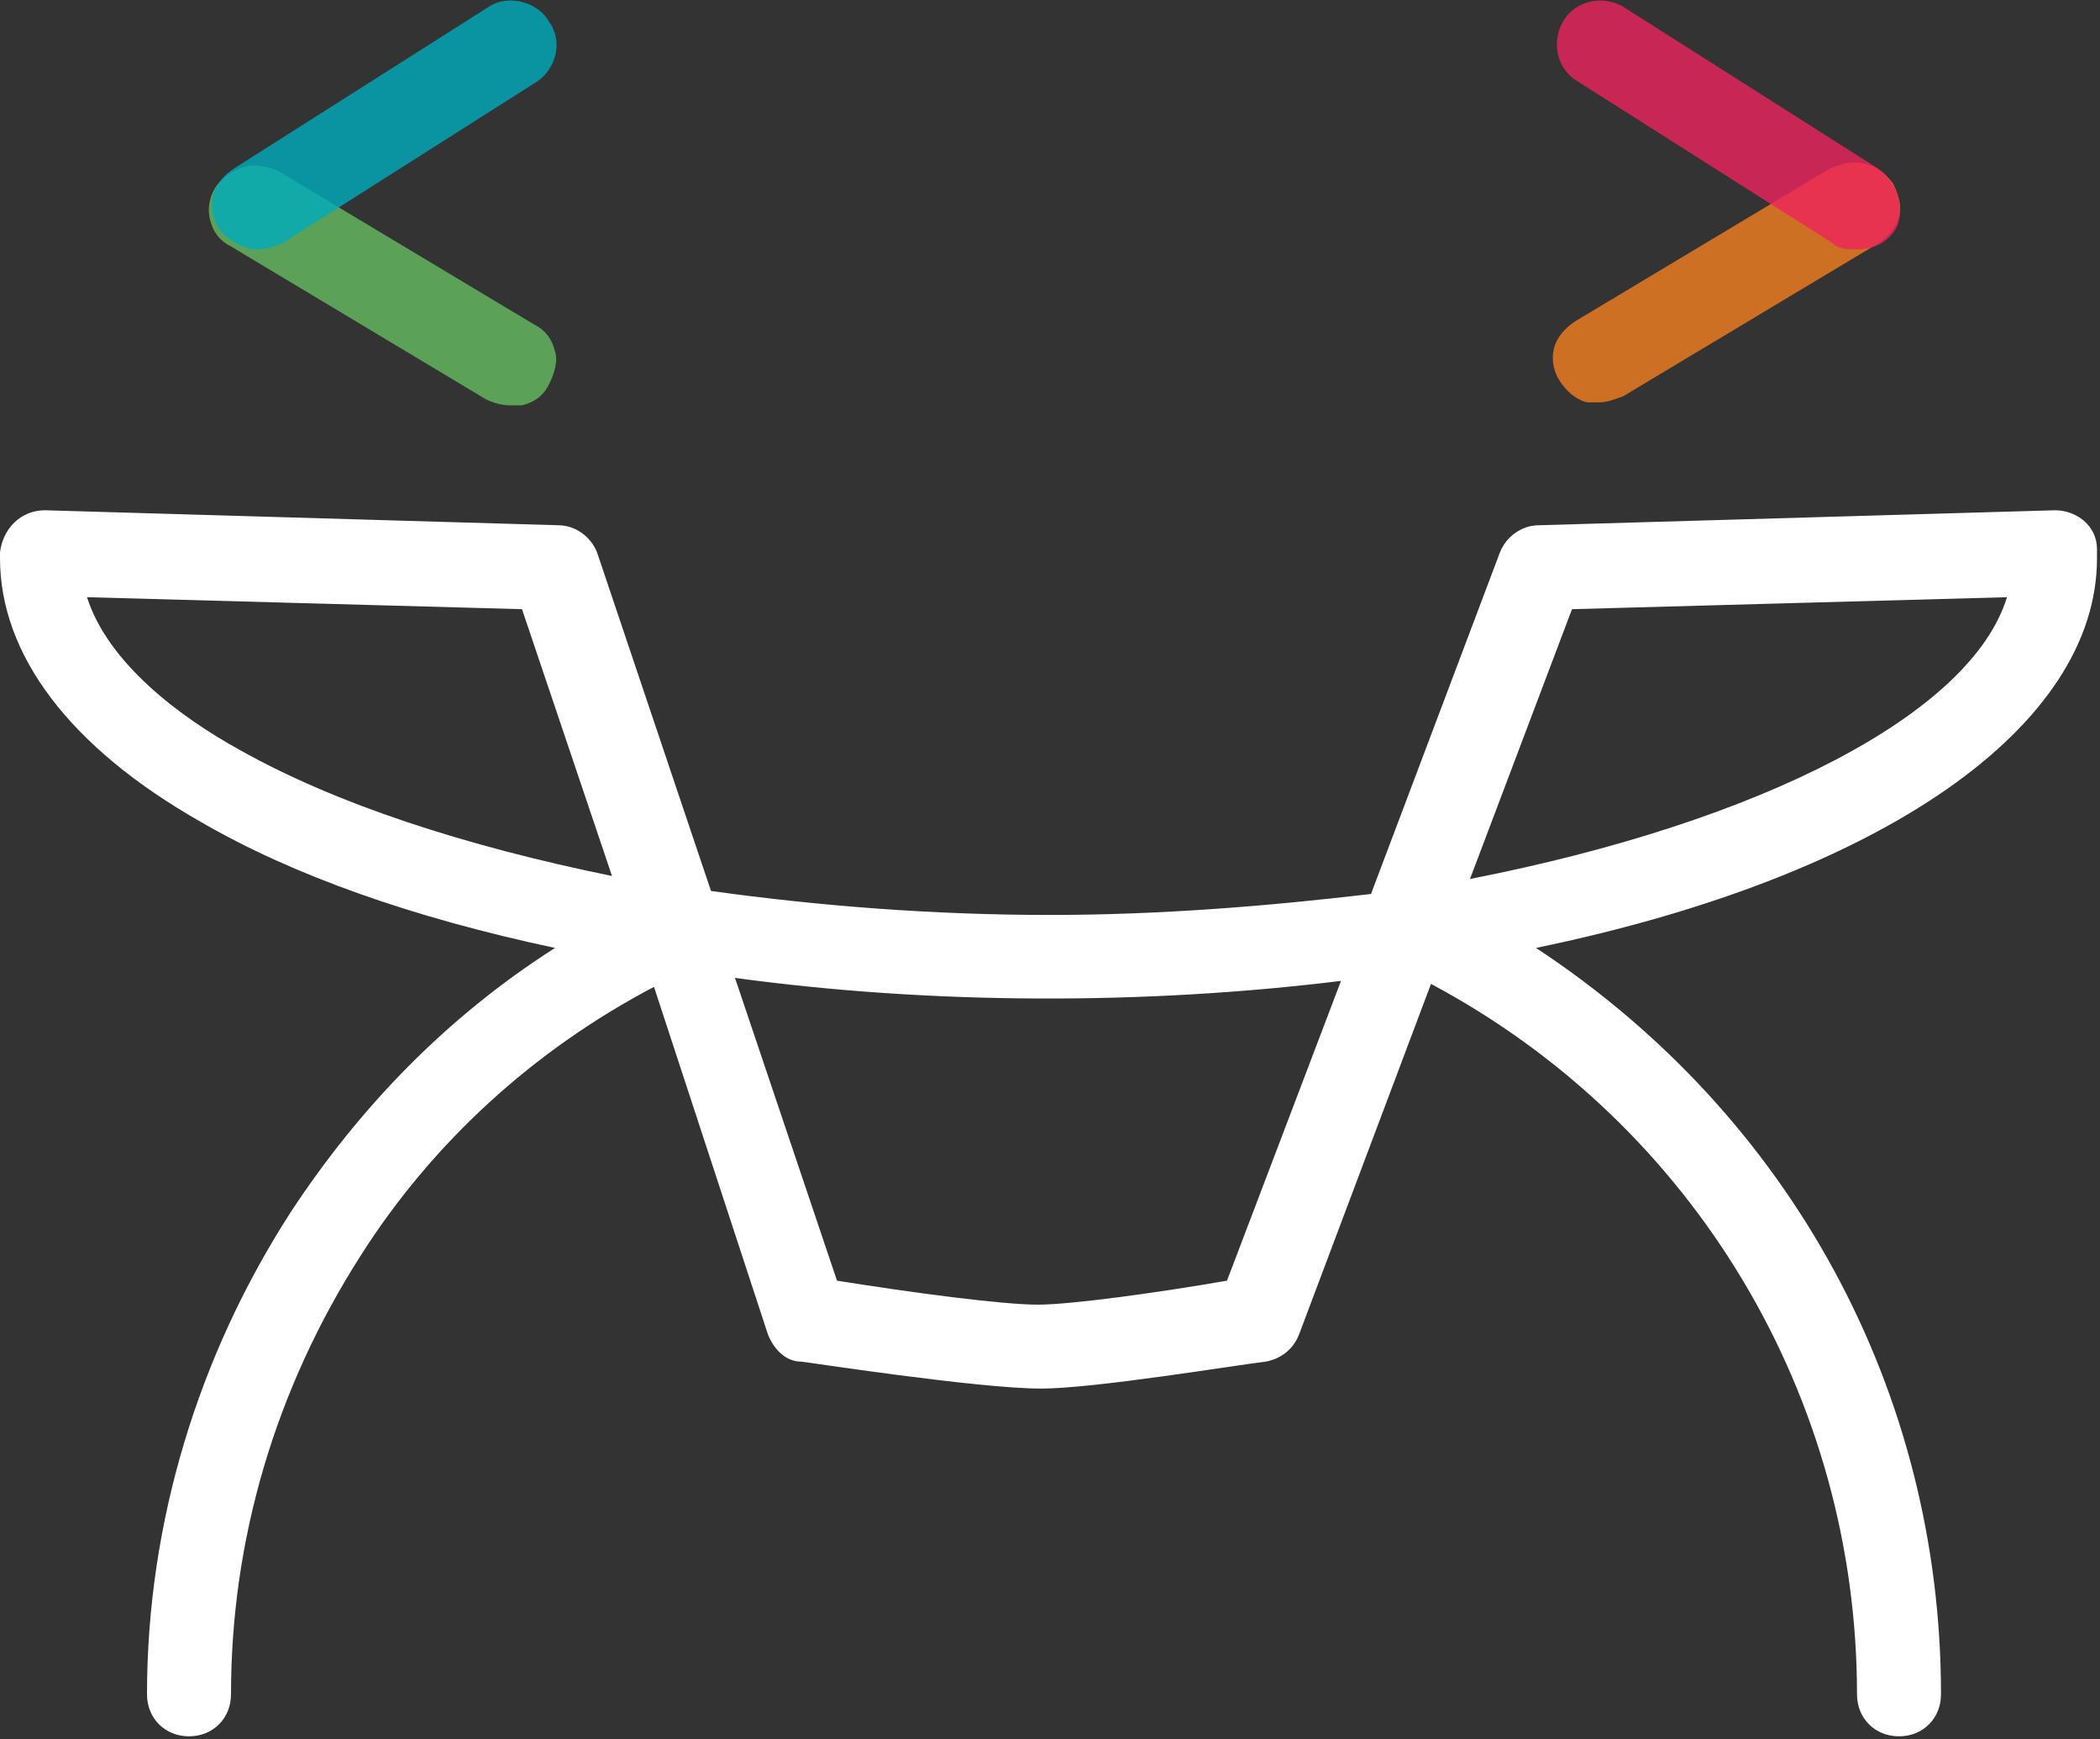<?xml version="1.0" encoding="UTF-8"?>
<svg width="512px" height="424px" viewBox="0 0 512 424" version="1.1" xmlns="http://www.w3.org/2000/svg" xmlns:xlink="http://www.w3.org/1999/xlink">
    <rect x="0" y="0" width="512" height="424" fill="#333333" stroke="none"/>
    <!-- Generator: Sketch 61.2 (89653) - https://sketch.com -->
    <title>TD-logo-symbol-wbox</title>
    <desc>Created with Sketch.</desc>
    <g id="Page-1" stroke="none" stroke-width="1" fill="none" fill-rule="evenodd">
        <g id="TD-logo-symbol-wbox" fill-rule="nonzero">
            <path d="M511.269,136.084 C511.269,135.353 511.269,134.623 511.269,133.892 C511.269,128.045 506.149,124.392 501.029,124.392 C501.029,124.392 501.029,124.392 501.029,124.392 L375.223,128.045 C370.834,128.045 367.177,130.969 365.714,134.623 L334.263,217.932 C309.394,220.855 283.063,223.048 256,223.048 C227.474,223.048 199.68,220.855 173.349,217.201 L145.554,134.623 C144.091,130.969 140.434,128.045 136.046,128.045 L10.971,124.392 C5.12,124.392 0.731,128.776 5.68434189e-14,134.623 C5.68434189e-14,135.353 5.68434189e-14,136.084 5.68434189e-14,136.084 C5.68434189e-14,159.469 16.823,182.124 49.006,200.393 C71.68,213.547 100.937,223.778 135.314,231.086 C108.983,247.894 87.771,269.818 70.949,295.395 C48.274,330.473 35.84,371.397 35.84,413.052 C35.84,418.898 40.229,423.283 46.08,423.283 C51.931,423.283 56.32,418.898 56.32,413.052 C56.32,375.051 67.291,338.512 87.771,306.357 C105.326,278.587 130.194,255.933 159.451,240.586 L187.246,325.358 C188.709,329.011 191.634,331.935 195.291,331.935 C196.023,331.935 238.446,338.512 253.806,338.512 C266.971,338.512 302.08,332.665 308.663,331.935 C312.32,331.204 315.246,329.011 316.709,325.358 L348.891,239.856 C348.891,239.856 348.891,239.856 348.891,239.856 C413.257,274.203 452.754,340.704 452.754,413.052 C452.754,418.898 457.143,423.283 462.994,423.283 C468.846,423.283 473.234,418.898 473.234,413.052 C473.234,339.242 436.663,272.01 374.491,231.086 C459.337,213.547 511.269,177.008 511.269,136.084 Z M358.4,214.278 L383.269,148.507 L489.326,145.584 C480.549,174.085 429.349,200.393 358.4,214.278 Z M326.949,239.125 L299.154,312.203 C282.331,315.127 261.12,318.05 253.074,318.05 C244.297,318.05 222.354,315.127 204.069,312.203 L179.2,238.394 C227.474,244.971 279.406,244.971 326.949,239.125 Z M58.514,182.854 C43.886,174.816 26.331,161.662 21.211,145.584 L127.269,148.507 L149.211,213.547 C113.371,206.239 81.92,196.008 58.514,182.854 Z" id="Shape" fill="#FFFFFF"></path>
            <path d="M461.531,44.736 C459.337,41.813 456.411,39.62 452.023,39.62 C449.829,39.62 448.366,40.351 446.171,41.082 L384,78.352 C381.806,79.814 379.611,82.006 378.88,84.929 C378.149,87.852 378.88,90.775 380.343,92.968 C381.806,95.16 384,97.352 386.926,98.083 C387.657,98.083 388.389,98.083 389.851,98.083 C392.046,98.083 393.509,97.352 395.703,96.622 L457.874,59.352 C460.069,57.89 462.263,55.698 462.994,52.775 C463.726,50.582 462.994,47.659 461.531,44.736 Z" id="Path" fill="#F58021" opacity="0.8"></path>
            <path d="M457.874,41.082 L395.703,1.62 C390.583,-1.304 384,0.158 381.074,5.274 C378.149,10.389 379.611,16.966 384.731,19.889 L446.903,59.352 C448.366,60.813 450.56,60.813 452.754,60.813 C456.411,60.813 460.069,59.352 462.263,55.698 C464.457,51.313 462.994,44.736 457.874,41.082 Z" id="Path" fill="#EE255C" opacity="0.8"></path>
            <path d="M135.314,85.66 C134.583,82.737 133.12,80.544 130.194,79.083 L68.023,41.813 C66.56,41.082 64.366,40.351 62.171,40.351 C58.514,40.351 54.857,42.544 52.663,45.467 C51.2,47.659 50.469,50.582 51.2,53.505 C51.931,56.428 53.394,58.621 56.32,60.082 L118.491,97.352 C119.954,98.083 122.149,98.814 124.343,98.814 C125.074,98.814 125.806,98.814 127.269,98.814 C130.194,98.083 132.389,96.622 133.851,93.699 C135.314,90.775 136.046,87.852 135.314,85.66 Z" id="Path" fill="#65BD60" opacity="0.8"></path>
            <path d="M133.851,5.274 C130.926,0.158 123.611,-1.304 119.223,1.62 L57.051,41.082 C54.857,42.544 52.663,44.736 51.931,47.659 C51.2,50.582 51.931,53.505 53.394,55.698 C55.589,58.621 59.246,60.813 62.903,60.813 C65.097,60.813 66.56,60.082 68.754,59.352 L130.926,19.889 C135.314,16.966 137.509,10.389 133.851,5.274 Z" id="Path" fill="#00ACBD" opacity="0.8"></path>
        </g>
    </g>
</svg>